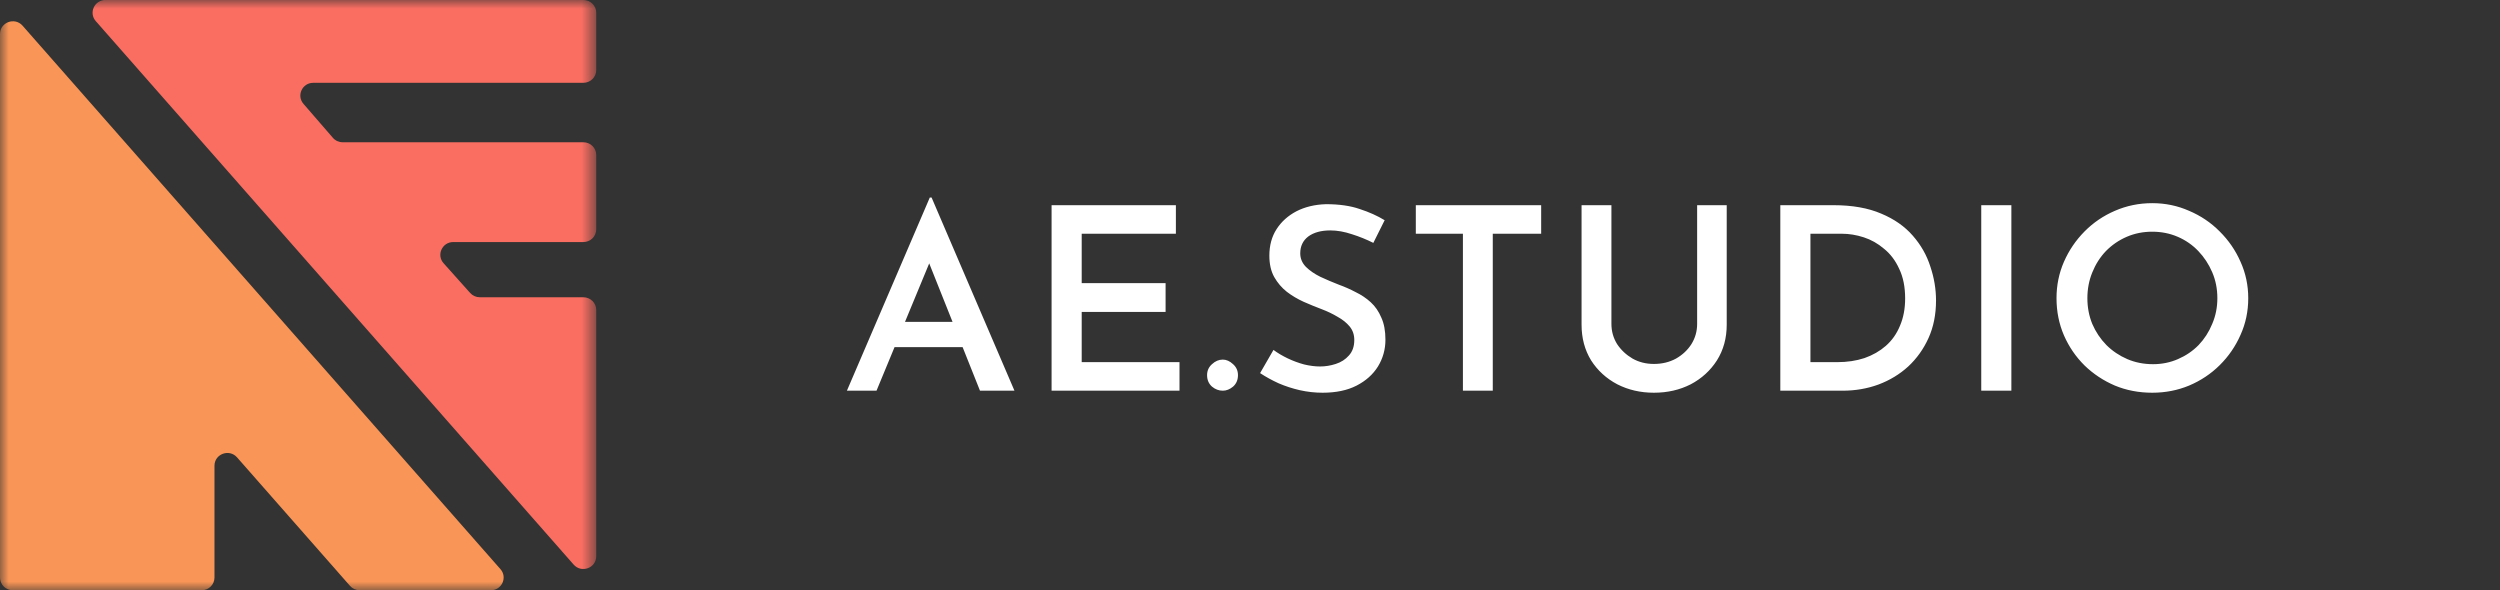 <svg width="144" height="34" viewBox="0 0 144 34" fill="none" xmlns="http://www.w3.org/2000/svg">
<rect x="0" y="0" width="144" height="34" fill="#333333" stroke="none"/>
<g id="aestudio-logo-light 1">
<path id="Vector" d="M48.782 22.504L53.556 11.379H53.66L58.433 22.504H56.447L53.082 14.065L54.327 13.228L50.487 22.504H48.782ZM51.777 18.541H55.468L56.061 19.994H51.258L51.777 18.541ZM60.571 11.819H67.731V13.463H62.306V16.31H67.138V17.969H62.306V20.86H67.939V22.504H60.571V11.819ZM69.528 21.608C69.528 21.354 69.622 21.144 69.81 20.977C69.998 20.801 70.205 20.713 70.433 20.713C70.64 20.713 70.838 20.801 71.025 20.977C71.213 21.144 71.307 21.354 71.307 21.608C71.307 21.882 71.213 22.102 71.025 22.269C70.838 22.425 70.64 22.504 70.433 22.504C70.205 22.504 69.998 22.425 69.81 22.269C69.622 22.102 69.528 21.882 69.528 21.608ZM79.104 13.991C78.718 13.796 78.308 13.629 77.873 13.492C77.439 13.346 77.023 13.272 76.628 13.272C76.094 13.272 75.669 13.39 75.353 13.624C75.047 13.859 74.894 14.182 74.894 14.593C74.894 14.887 75.002 15.146 75.22 15.371C75.437 15.586 75.714 15.777 76.05 15.943C76.386 16.1 76.742 16.252 77.117 16.398C77.444 16.516 77.765 16.657 78.081 16.824C78.407 16.98 78.699 17.176 78.956 17.411C79.213 17.646 79.415 17.939 79.563 18.291C79.722 18.634 79.801 19.059 79.801 19.568C79.801 20.126 79.657 20.64 79.371 21.109C79.084 21.569 78.674 21.936 78.14 22.21C77.607 22.484 76.954 22.621 76.183 22.621C75.739 22.621 75.299 22.572 74.864 22.474C74.439 22.376 74.034 22.244 73.648 22.078C73.263 21.902 72.907 21.706 72.581 21.491L73.352 20.155C73.589 20.331 73.861 20.493 74.167 20.64C74.474 20.786 74.79 20.904 75.116 20.992C75.442 21.07 75.749 21.109 76.035 21.109C76.342 21.109 76.643 21.06 76.939 20.963C77.246 20.865 77.498 20.703 77.695 20.478C77.903 20.253 78.007 19.955 78.007 19.583C78.007 19.28 77.918 19.02 77.74 18.805C77.562 18.59 77.33 18.404 77.043 18.247C76.766 18.081 76.46 17.934 76.124 17.807C75.788 17.68 75.442 17.538 75.086 17.382C74.74 17.225 74.419 17.034 74.123 16.809C73.826 16.574 73.584 16.291 73.396 15.958C73.209 15.625 73.115 15.214 73.115 14.725C73.115 14.138 73.253 13.629 73.53 13.199C73.807 12.768 74.187 12.426 74.671 12.171C75.165 11.917 75.734 11.78 76.376 11.761C77.137 11.761 77.784 11.854 78.318 12.039C78.862 12.216 79.341 12.431 79.756 12.685L79.104 13.991ZM81.551 11.819H88.771V13.463H85.984V22.504H84.264V13.463H81.551V11.819ZM92.818 18.658C92.818 19.079 92.927 19.466 93.144 19.818C93.371 20.16 93.668 20.439 94.034 20.654C94.399 20.86 94.809 20.963 95.264 20.963C95.738 20.963 96.163 20.86 96.539 20.654C96.915 20.439 97.211 20.16 97.428 19.818C97.646 19.466 97.755 19.079 97.755 18.658V11.819H99.459V18.702C99.459 19.475 99.272 20.16 98.896 20.757C98.52 21.344 98.016 21.804 97.384 22.137C96.751 22.459 96.045 22.621 95.264 22.621C94.493 22.621 93.791 22.459 93.159 22.137C92.526 21.804 92.022 21.344 91.647 20.757C91.281 20.16 91.098 19.475 91.098 18.702V11.819H92.818V18.658ZM102.546 22.504V11.819H105.615C106.692 11.819 107.606 11.981 108.357 12.304C109.108 12.617 109.716 13.042 110.181 13.58C110.645 14.109 110.981 14.701 111.189 15.356C111.406 16.002 111.515 16.653 111.515 17.308C111.515 18.11 111.372 18.83 111.085 19.466C110.798 20.102 110.408 20.649 109.914 21.109C109.42 21.559 108.847 21.907 108.194 22.151C107.552 22.386 106.865 22.504 106.134 22.504H102.546ZM104.281 20.86H105.822C106.396 20.86 106.919 20.782 107.394 20.625C107.868 20.459 108.278 20.224 108.624 19.921C108.98 19.608 109.252 19.221 109.44 18.761C109.637 18.301 109.736 17.778 109.736 17.191C109.736 16.525 109.622 15.958 109.395 15.488C109.178 15.009 108.886 14.622 108.52 14.329C108.165 14.026 107.774 13.805 107.349 13.668C106.924 13.531 106.504 13.463 106.089 13.463H104.281V20.86ZM114.12 11.819H115.855V22.504H114.12V11.819ZM118.455 17.176C118.455 16.433 118.598 15.733 118.884 15.077C119.171 14.422 119.566 13.84 120.07 13.331C120.574 12.822 121.158 12.426 121.82 12.142C122.492 11.849 123.208 11.702 123.969 11.702C124.72 11.702 125.427 11.849 126.089 12.142C126.761 12.426 127.349 12.822 127.853 13.331C128.367 13.84 128.767 14.422 129.054 15.077C129.351 15.733 129.499 16.433 129.499 17.176C129.499 17.93 129.351 18.634 129.054 19.29C128.767 19.945 128.367 20.527 127.853 21.036C127.349 21.535 126.761 21.926 126.089 22.21C125.427 22.484 124.72 22.621 123.969 22.621C123.198 22.621 122.482 22.484 121.82 22.21C121.158 21.926 120.574 21.54 120.07 21.051C119.566 20.552 119.171 19.974 118.884 19.319C118.598 18.654 118.455 17.939 118.455 17.176ZM120.233 17.176C120.233 17.704 120.327 18.198 120.515 18.658C120.713 19.118 120.985 19.524 121.331 19.877C121.676 20.219 122.077 20.488 122.531 20.684C122.986 20.879 123.48 20.977 124.014 20.977C124.528 20.977 125.007 20.879 125.452 20.684C125.906 20.488 126.302 20.219 126.638 19.877C126.974 19.524 127.236 19.118 127.423 18.658C127.621 18.198 127.72 17.704 127.72 17.176C127.72 16.638 127.621 16.139 127.423 15.679C127.226 15.219 126.959 14.813 126.623 14.461C126.287 14.109 125.892 13.835 125.437 13.639C124.982 13.443 124.493 13.346 123.969 13.346C123.445 13.346 122.956 13.443 122.502 13.639C122.047 13.835 121.647 14.109 121.301 14.461C120.965 14.813 120.703 15.224 120.515 15.694C120.327 16.154 120.233 16.648 120.233 17.176Z" fill="white"/>
<g id="Mask group">
<mask id="mask0_11251_6435" style="mask-type:alpha" maskUnits="userSpaceOnUse" x="0" y="0" width="35" height="34">
<g id="Group">
<path id="Vector_2" d="M34.343 0H0V34H34.343V0Z" fill="#D9D9D9"/>
</g>
</mask>
<g mask="url(#mask0_11251_6435)">
<g id="Group_2">
<path id="Vector_3" d="M0 1.961V33.266C0 33.672 0.332 34 0.741 34H11.613C12.022 34 12.354 33.672 12.354 33.266V26.826C12.354 26.148 13.204 25.833 13.654 26.345L20.162 33.748C20.303 33.908 20.507 34 20.721 34H28.268C28.904 34 29.245 33.259 28.827 32.784L1.3 1.479C0.85 0.967 0 1.282 0 1.961Z" fill="#F99556"/>
<path id="Vector_4" d="M5.516 1.216L33.043 32.521C33.493 33.033 34.343 32.718 34.343 32.039V24.216V17.856C34.343 17.451 34.012 17.122 33.602 17.122H27.636C27.423 17.122 27.221 17.032 27.081 16.875L25.55 15.162C25.127 14.689 25.467 13.942 26.106 13.942H33.602C34.012 13.942 34.343 13.614 34.343 13.209V8.928C34.343 8.523 34.012 8.194 33.602 8.194H19.736C19.52 8.194 19.314 8.101 19.174 7.938L17.479 5.981C17.067 5.505 17.409 4.77 18.042 4.77H33.602C34.012 4.77 34.343 4.441 34.343 4.036V0.734C34.343 0.329 34.012 0 33.602 0H6.075C5.439 0 5.099 0.741 5.516 1.216Z" fill="#FA6E62"/>
</g>
</g>
</g>
</g>
</svg>
